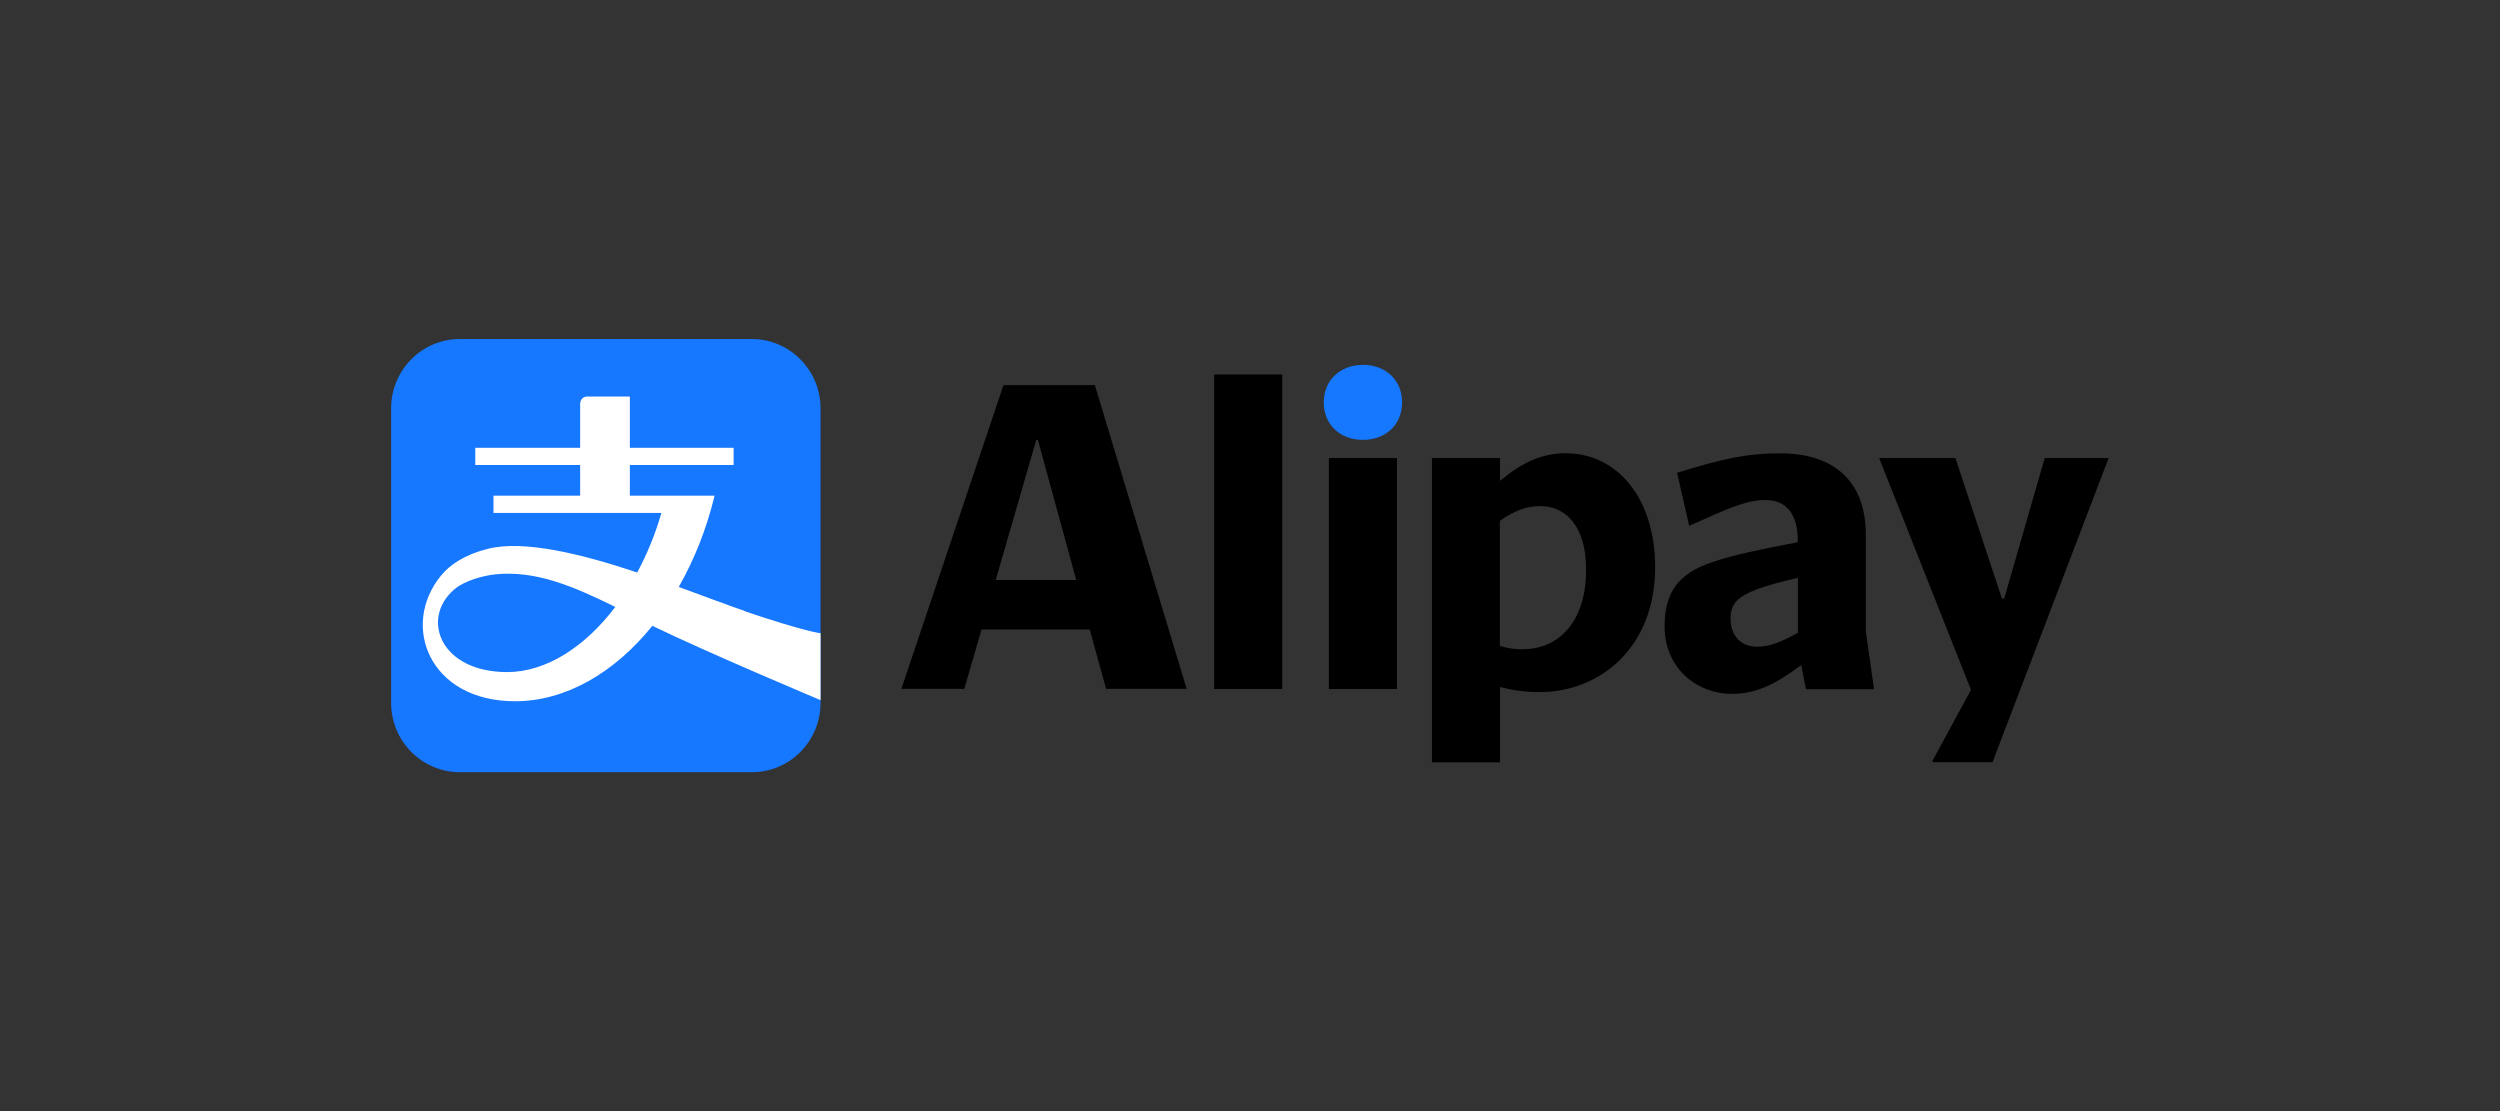 <?xml version="1.0" encoding="UTF-8"?>
<svg id="Layer_1" xmlns="http://www.w3.org/2000/svg" version="1.1" viewBox="0 0 180 80">
  <rect x="0" y="0" width="180" height="80" fill="#333333" stroke="none"/>
  <!-- Generator: Adobe Illustrator 29.6.1, SVG Export Plug-In . SVG Version: 2.1.1 Build 9)  -->
  <defs>
    <style>
      .st0 {
        fill: #fff;
      }

      .st1 {
        fill: #1677ff;
      }
    </style>
  </defs>
  <g id="layer1">
    <g id="g3989">
      <path id="path3991" class="st1" d="M54.13,24.41h-21.02c-2.74,0-4.95,2.24-4.95,5v21.19c0,2.76,2.22,5,4.95,5h21.02c2.74,0,4.95-2.24,4.95-5v-21.19c0-2.76-2.22-5-4.95-5"/>
    </g>
    <g id="g3993">
      <path id="path3995" class="st0" d="M36.52,48.39c-4.81,0-6.23-3.82-3.86-5.91.79-.71,2.24-1.05,3.02-1.13,2.86-.28,5.5.81,8.62,2.35-2.19,2.89-4.99,4.69-7.79,4.69M53.62,43.99c-1.24-.42-2.9-1.06-4.75-1.73,1.11-1.95,2-4.16,2.58-6.57h-6.1v-2.21h7.47v-1.24h-7.47v-3.69h-3.05c-.53,0-.53.53-.53.53v3.16h-7.55v1.24h7.55v2.21h-6.24v1.24h12.09c-.44,1.54-1.04,2.98-1.74,4.29-3.92-1.31-8.11-2.36-10.74-1.71-1.68.42-2.77,1.16-3.4,1.95-2.92,3.58-.83,9.03,5.34,9.03,3.65,0,7.16-2.05,9.89-5.43,4.06,1.97,12.11,5.35,12.11,5.35v-4.82s-1.01-.08-5.46-1.58"/>
    </g>
    <g id="g3997">
      <path id="path3999" class="st1" d="M95.31,28.97c0,1.61,1.18,2.7,2.82,2.7s2.82-1.09,2.82-2.7-1.18-2.7-2.82-2.7-2.82,1.12-2.82,2.7"/>
    </g>
    <path id="path4001" d="M87.42,49.61h4.9v-22.65h-4.9v22.65Z"/>
    <g id="g4003">
      <path id="path4005" d="M71.69,41.76l2.92-10.08h.12l2.76,10.08h-5.8ZM78.83,27.73h-6.58l-7.35,21.87h4.53l1.24-4.28h7.79l1.18,4.28h5.8l-6.61-21.87Z"/>
    </g>
    <path id="path4007" d="M95.68,49.61h4.9v-16.63h-4.9v16.63Z"/>
    <g id="g4009">
      <path id="path4011" d="M151.81,33.01l.03-.03h-4.62l-2.92,10.12h-.16l-3.35-10.12h-5.49l6.61,16.69-2.76,5.09v.12h4.31l8.35-21.87Z"/>
    </g>
    <g id="g4013">
      <path id="path4015" d="M109.67,46.75c-.56,0-1.09-.06-1.68-.25v-9c1.02-.71,1.86-1.06,2.92-1.06,1.83,0,3.29,1.46,3.29,4.56,0,3.97-2.14,5.74-4.53,5.74M112.78,32.63c-1.8,0-3.2.68-4.78,1.99v-1.64h-4.9v21.91h4.9v-5.43c.93.25,1.8.37,2.85.37,4.37,0,8.32-3.23,8.32-8.97,0-5.15-2.86-8.22-6.39-8.22"/>
    </g>
    <g id="g4017">
      <path id="path4019" d="M129.44,45.57c-1.3.71-2.05.99-2.92.99-1.18,0-1.92-.78-1.92-2.02,0-.47.09-.93.47-1.3.59-.59,1.74-1.02,4.38-1.64v3.97ZM134.34,45.45v-6.95c0-3.79-2.23-5.86-6.17-5.86-2.51,0-4.25.43-7.42,1.4l.87,3.82c2.89-1.3,4.16-1.86,5.49-1.86,1.61,0,2.33,1.15,2.33,2.92v.12c-5.62,1.06-7.35,1.64-8.44,2.73-.81.81-1.15,1.95-1.15,3.29,0,3.2,2.48,4.9,4.81,4.9,1.74,0,3.13-.65,5.03-2.08l.34,1.74h4.9l-.59-4.16Z"/>
    </g>
  </g>
</svg>